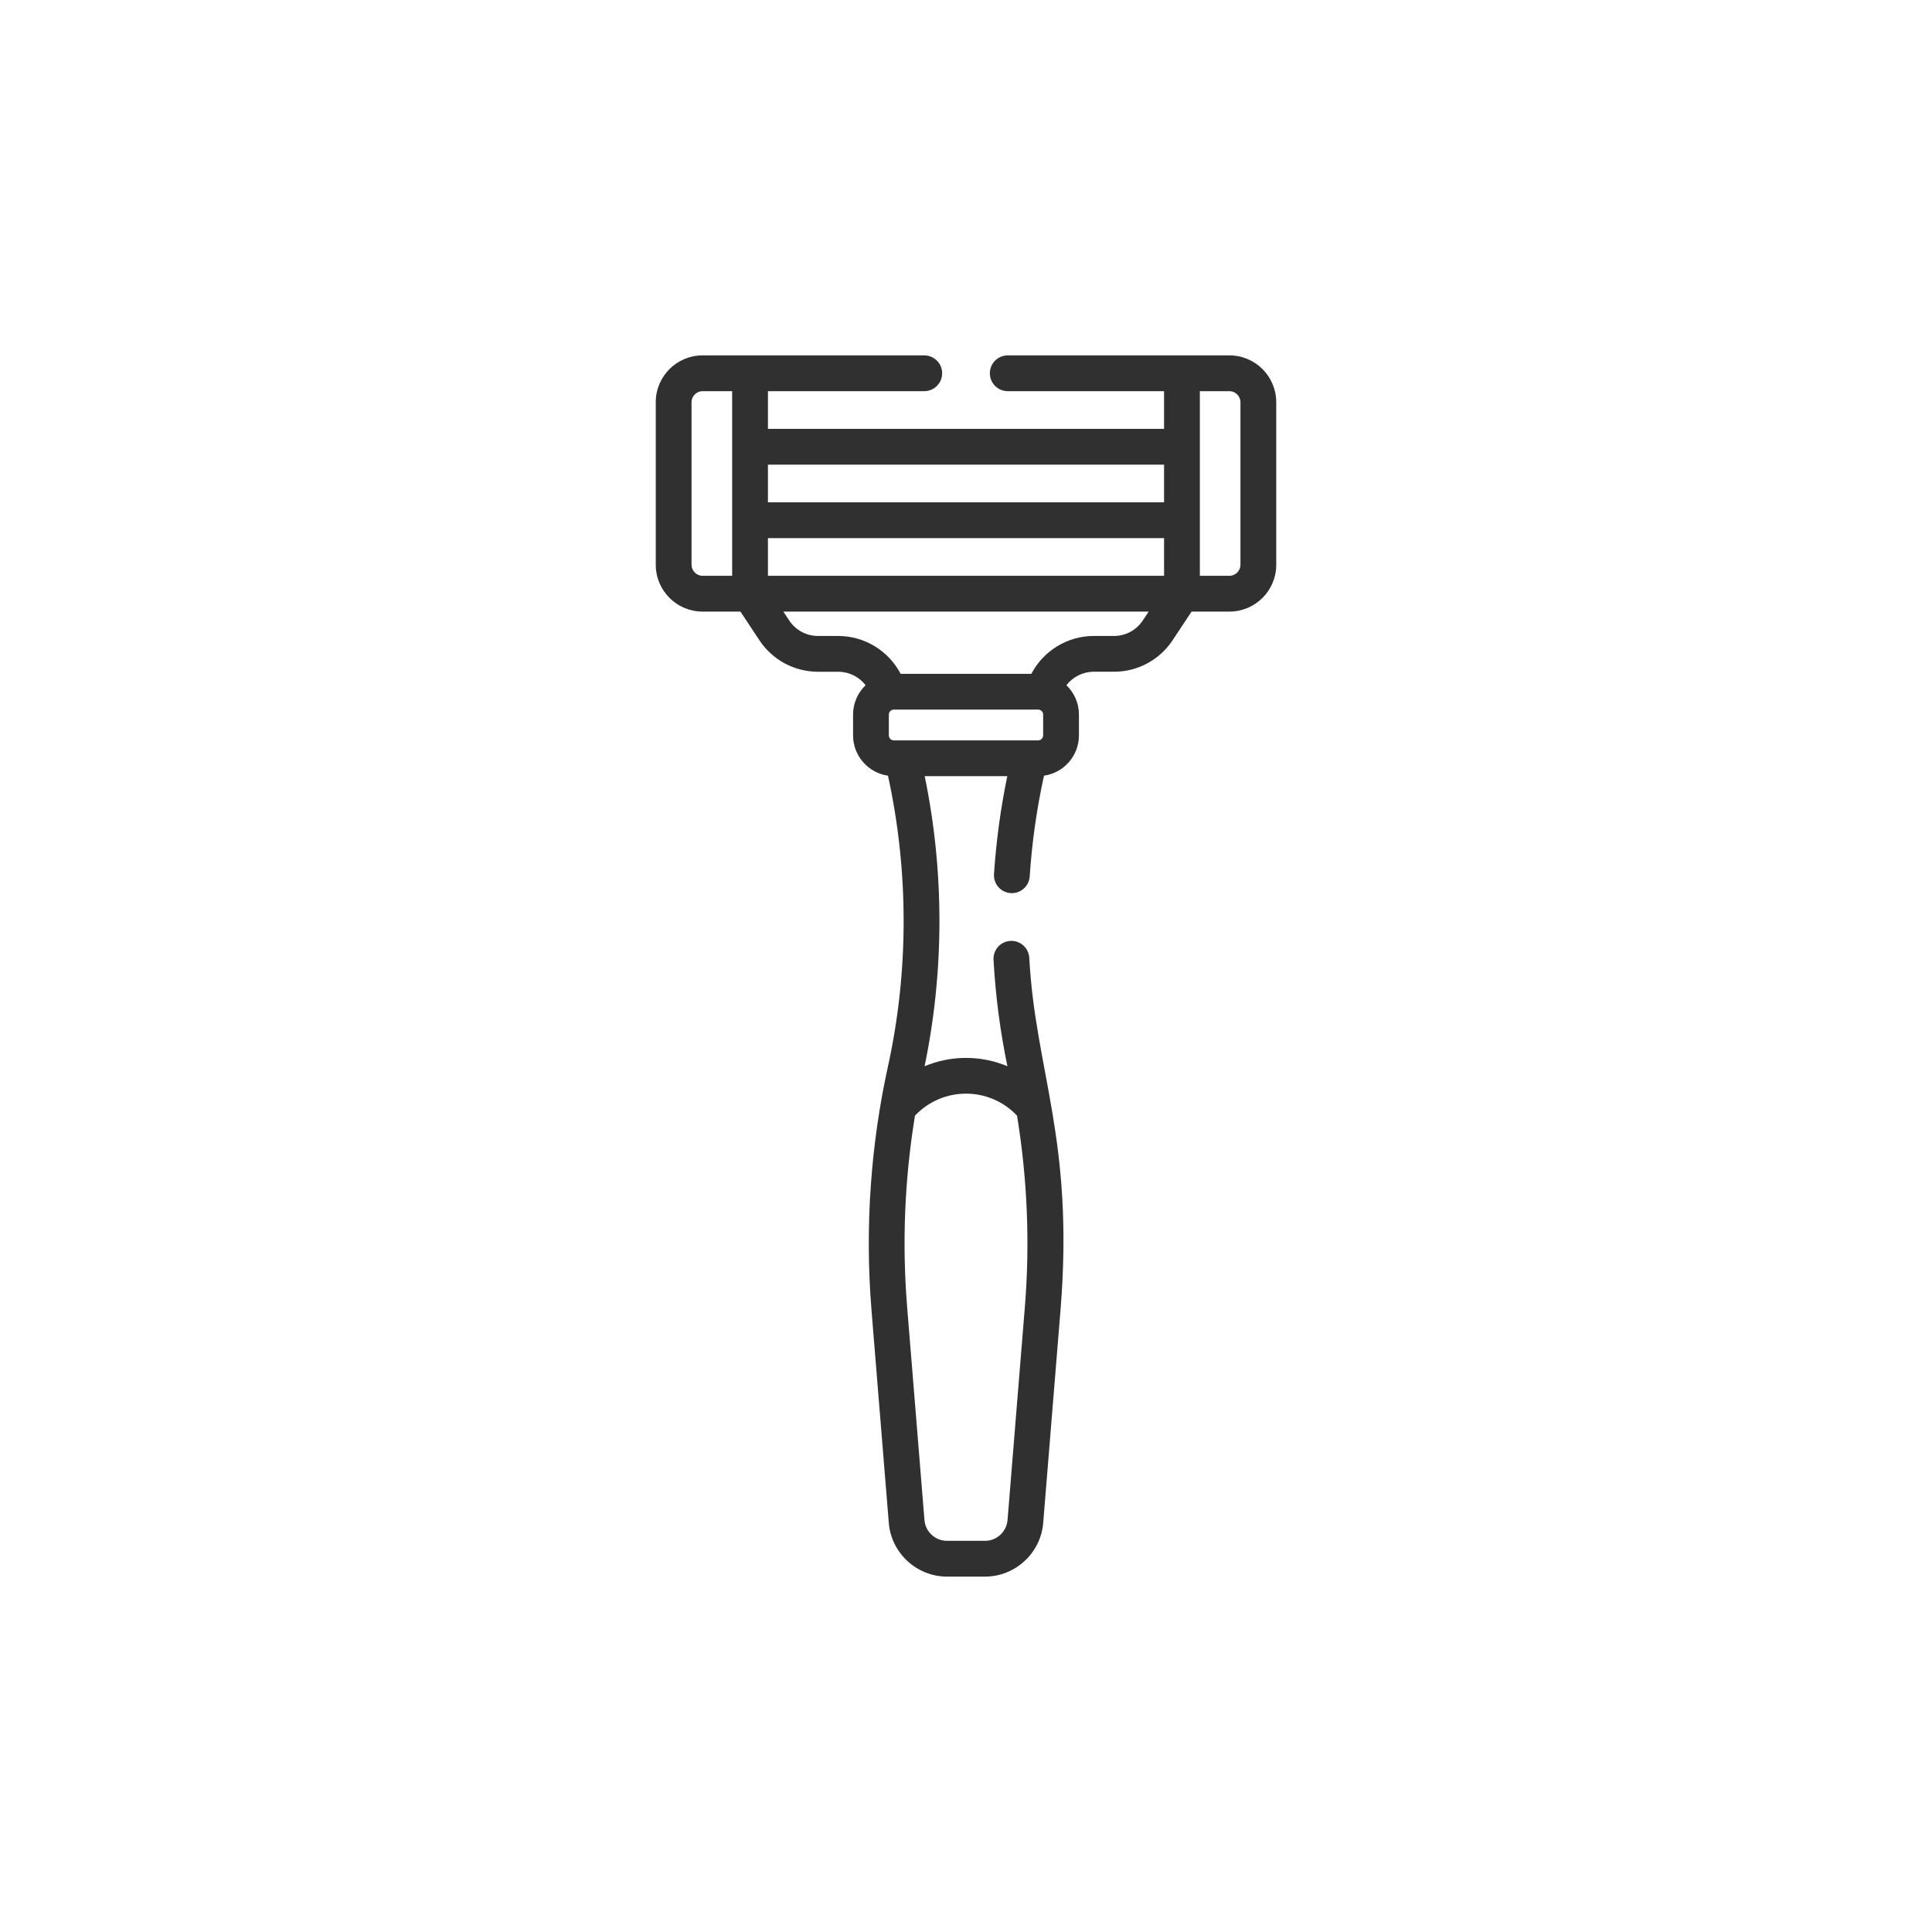 <svg xmlns="http://www.w3.org/2000/svg" fill="none" viewBox="0 0 810 810" height="810" width="810">
<path fill="#303030" d="M515.463 149C504.293 149 431.975 149 422.5 149C418.357 149 415 152.357 415 156.5C415 160.643 418.357 164 422.5 164H488.039V179.804H321.96V164H387.5C391.643 164 395 160.643 395 156.5C395 152.357 391.643 149 387.5 149C378.024 149 305.686 149 294.536 149C283.725 149 274.932 157.795 274.932 168.605V236.806C274.932 247.617 283.726 256.411 294.536 256.411H310.429L318.372 268.415C323.847 276.69 333.04 281.632 342.964 281.632H351.44C355.97 281.632 360.202 283.777 362.911 287.279C359.677 290.389 357.653 294.748 357.653 299.579V308.322C357.653 316.908 364.027 324.016 372.288 325.21C381.028 365.145 381.057 407.145 372.289 447.063C365.18 479.411 362.516 514.065 365.376 549.236L372.636 638.53C373.661 651.129 384.365 660.999 397.006 660.999H412.995C425.636 660.999 436.34 651.13 437.365 638.53L444.625 549.236C450.424 477.916 434.135 449.469 431.522 401.553C431.295 397.417 427.758 394.289 423.625 394.472C419.489 394.698 416.318 398.234 416.544 402.369C417.362 417.364 419.319 432.374 422.368 447.039C411.232 442.308 398.487 442.425 387.633 447.04C395.928 407.126 395.934 365.341 387.689 325.405H422.311C419.513 338.932 417.643 352.704 416.739 366.469C416.467 370.602 419.597 374.172 423.731 374.444C427.828 374.726 431.435 371.586 431.706 367.452C432.638 353.278 434.651 339.097 437.692 325.212C445.964 324.028 452.349 316.915 452.349 308.321V299.578C452.349 294.747 450.325 290.388 447.091 287.278C449.8 283.775 454.032 281.631 458.562 281.631H467.038C476.962 281.631 486.155 276.69 491.63 268.415L499.573 256.41H515.466C526.277 256.41 535.07 247.615 535.07 236.805V168.605C535.068 157.795 526.273 149 515.463 149ZM306.96 241.412H294.536C292.04 241.412 289.931 239.303 289.931 236.807V168.605C289.931 166.109 292.04 164 294.536 164H306.96V241.412ZM426.392 467.737C430.743 494.282 431.848 521.283 429.673 548.022L422.413 637.315C422.017 642.185 417.88 646 412.994 646H397.005C392.119 646 387.982 642.186 387.586 637.315V637.316L380.326 548.022C378.152 521.283 379.256 494.282 383.607 467.737C395.219 455.471 414.736 455.424 426.392 467.737ZM437.347 308.323C437.347 309.453 436.393 310.407 435.264 310.407C428.514 310.407 381.055 310.407 374.736 310.407C373.607 310.407 372.653 309.453 372.653 308.323V299.58C372.653 298.451 373.607 297.497 374.736 297.497H435.264C436.393 297.497 437.347 298.451 437.347 299.58V308.323ZM479.118 260.141C476.428 264.206 471.911 266.634 467.036 266.634H458.56C447.581 266.634 437.456 272.82 432.409 282.497H377.592C372.545 272.819 362.419 266.634 351.441 266.634H342.965C338.09 266.634 333.573 264.206 330.883 260.14L328.416 256.412H481.585L479.118 260.141ZM488.04 241.412H321.96V225.608H488.039L488.04 241.412ZM488.04 210.608H321.96V194.804H488.039L488.04 210.608ZM520.069 236.807C520.069 239.303 517.96 241.412 515.464 241.412H503.04C503.04 233.943 503.04 171.347 503.04 164H515.464C517.96 164 520.069 166.109 520.069 168.605V236.807Z"></path>
</svg>
